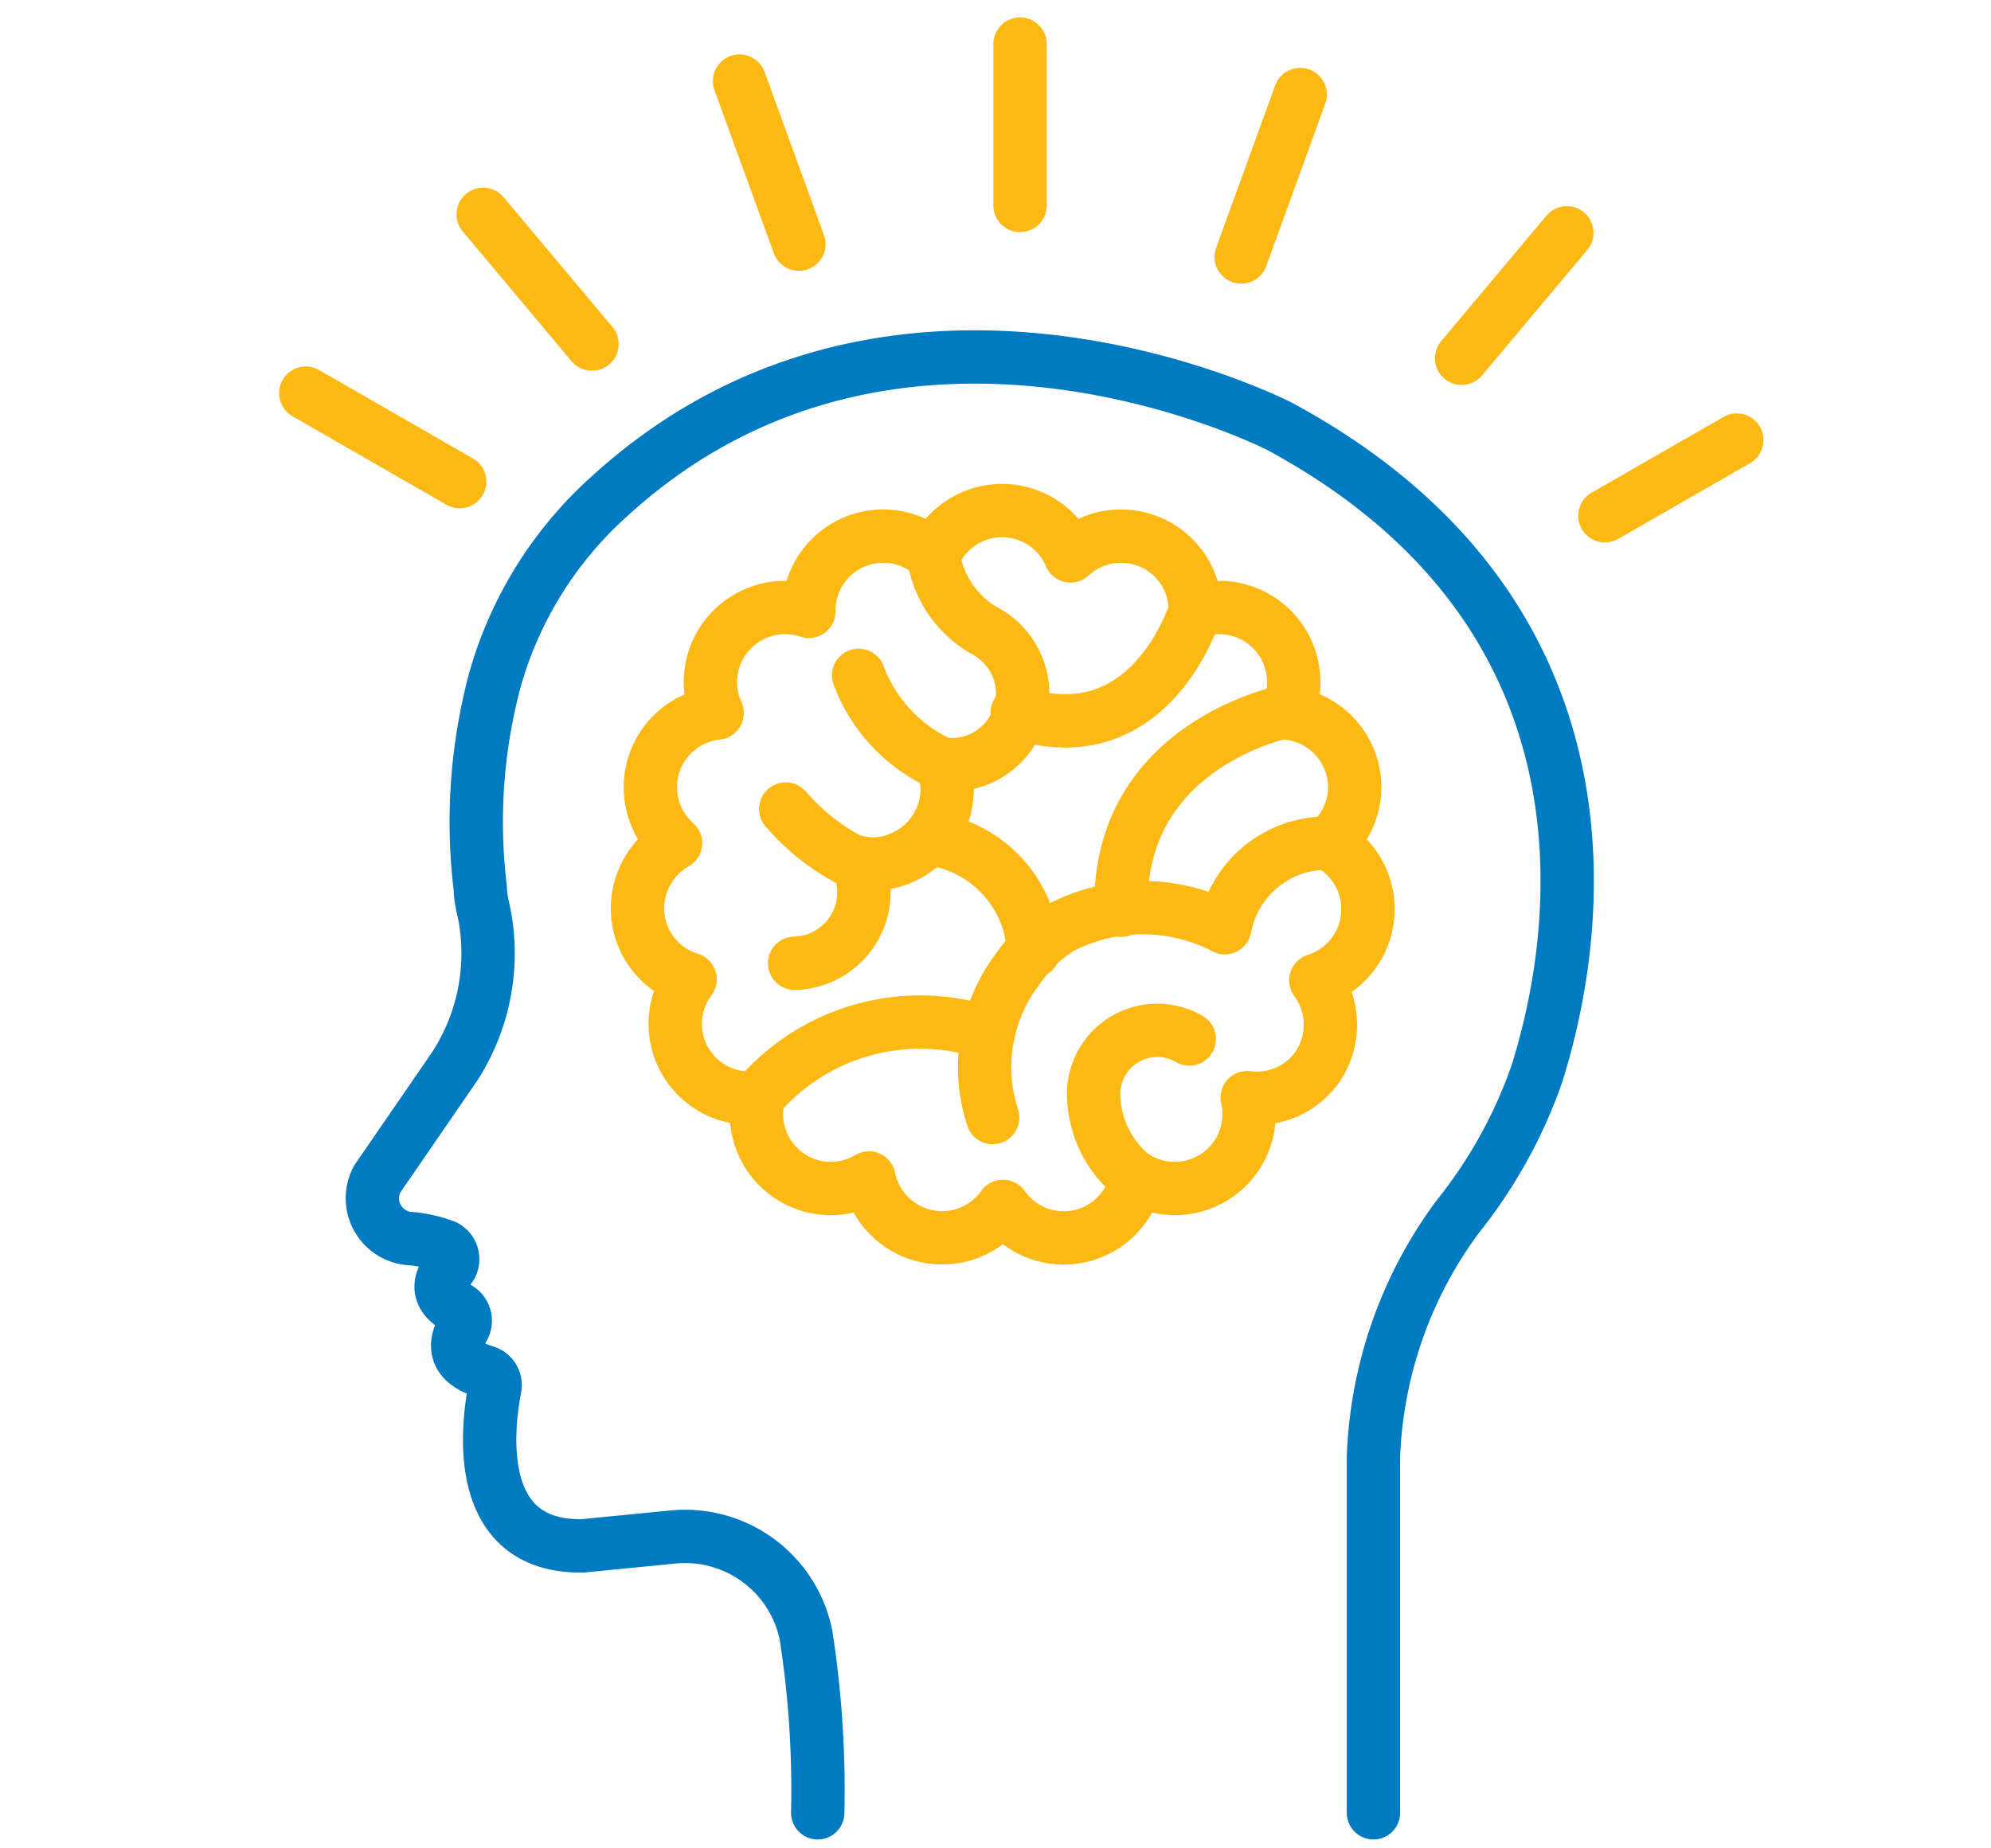 <svg id="Layer_1" data-name="Layer 1" xmlns="http://www.w3.org/2000/svg" viewBox="0 0 56 52"><defs><style>.cls-1,.cls-2{fill:none;stroke-linecap:round;stroke-linejoin:round;stroke-width:1.5px;}.cls-1{stroke:#007ac1;}.cls-2{stroke:#fdb913;}</style></defs><path class="cls-1" d="M38.63,51V41A12.08,12.08,0,0,1,41,34.23a13.58,13.58,0,0,0,2.22-4C44.63,25.77,45.47,17.12,36,12c0,0-10.71-5.53-18.9,2a10.91,10.91,0,0,0-3.18,5.13A15.46,15.46,0,0,0,13.51,25c0,.27.08.54.13.81A5.86,5.86,0,0,1,12.79,30l-2.18,3.17a1.14,1.14,0,0,0,1,1.68,3.74,3.74,0,0,1,.89.21.4.4,0,0,1,.14.62c-.24.28-.46.74.23,1.12a.4.4,0,0,1,.16.56c-.22.38-.35.94.6,1.23a.39.39,0,0,1,.29.45c-.22,1.14-.62,4.5,2.47,4.45l2.55-.25A3.47,3.47,0,0,1,22.67,46,28.37,28.37,0,0,1,23,51"/><path class="cls-2" d="M37.38,23.72A2.08,2.08,0,0,0,38,21.5a2.11,2.11,0,0,0-1.8-1.44,2.1,2.1,0,0,0-2.58-2.86,2.09,2.09,0,0,0-3.51-1.56,2.09,2.09,0,0,0-3.85,0,2.09,2.09,0,0,0-3.51,1.56,2.1,2.1,0,0,0-2.58,2.86A2.1,2.1,0,0,0,19,23.72a2.12,2.12,0,0,0-1.06,2.05,2.09,2.09,0,0,0,1.47,1.78,2.09,2.09,0,0,0,1.92,3.33,2.09,2.09,0,0,0,3.11,2.26,2.1,2.1,0,0,0,3.77.8,2.09,2.09,0,0,0,3.76-.8,2.09,2.09,0,0,0,3.11-2.26,2.07,2.07,0,0,0,2.06-1,2.11,2.11,0,0,0-.13-2.3,2.1,2.1,0,0,0,.4-3.83Z"/><path class="cls-2" d="M22.35,27.1a2,2,0,0,0,1.95-2,2,2,0,0,0-.2-.85,1.93,1.93,0,0,0,1.22-.1,2.12,2.12,0,0,0,1.27-1.49,2,2,0,0,0-.08-1.15h.4a2,2,0,0,0,.83-3.74,2.91,2.91,0,0,1-1.49-2.17"/><path class="cls-2" d="M26.64,21.56A4.43,4.43,0,0,1,24.15,19"/><path class="cls-2" d="M33.61,17.2s-1.23,4.08-5,2.85"/><path class="cls-2" d="M37.38,23.72a2.92,2.92,0,0,0-2.93,2.38,5,5,0,0,0-4.62,0,4,4,0,0,0-1.19,1.14,4.57,4.57,0,0,0-.72,4.2"/><path class="cls-2" d="M36.23,20s-4.82.89-4.7,5.61"/><path class="cls-2" d="M21.3,30.88a6,6,0,0,1,6.5-1.81"/><path class="cls-2" d="M31.94,33.14a3,3,0,0,1-1.18-2.35,1.79,1.79,0,0,1,2.69-1.56l0,0"/><path class="cls-2" d="M26.15,23.6a3.34,3.34,0,0,1,2.92,3.16"/><path class="cls-2" d="M24.1,24.3a6.21,6.21,0,0,1-2-1.54"/><line class="cls-2" x1="28.69" y1="5.78" x2="28.69" y2="1.24"/><line class="cls-2" x1="22.47" y1="6.87" x2="20.8" y2="2.28"/><line class="cls-2" x1="16.65" y1="9.68" x2="13.59" y2="6.03"/><line class="cls-2" x1="12.93" y1="13.55" x2="8.6" y2="11.06"/><line class="cls-2" x1="45.14" y1="14.51" x2="48.85" y2="12.38"/><line class="cls-2" x1="41.11" y1="10.08" x2="44.07" y2="6.55"/><line class="cls-2" x1="34.91" y1="7.23" x2="36.57" y2="2.66"/></svg>